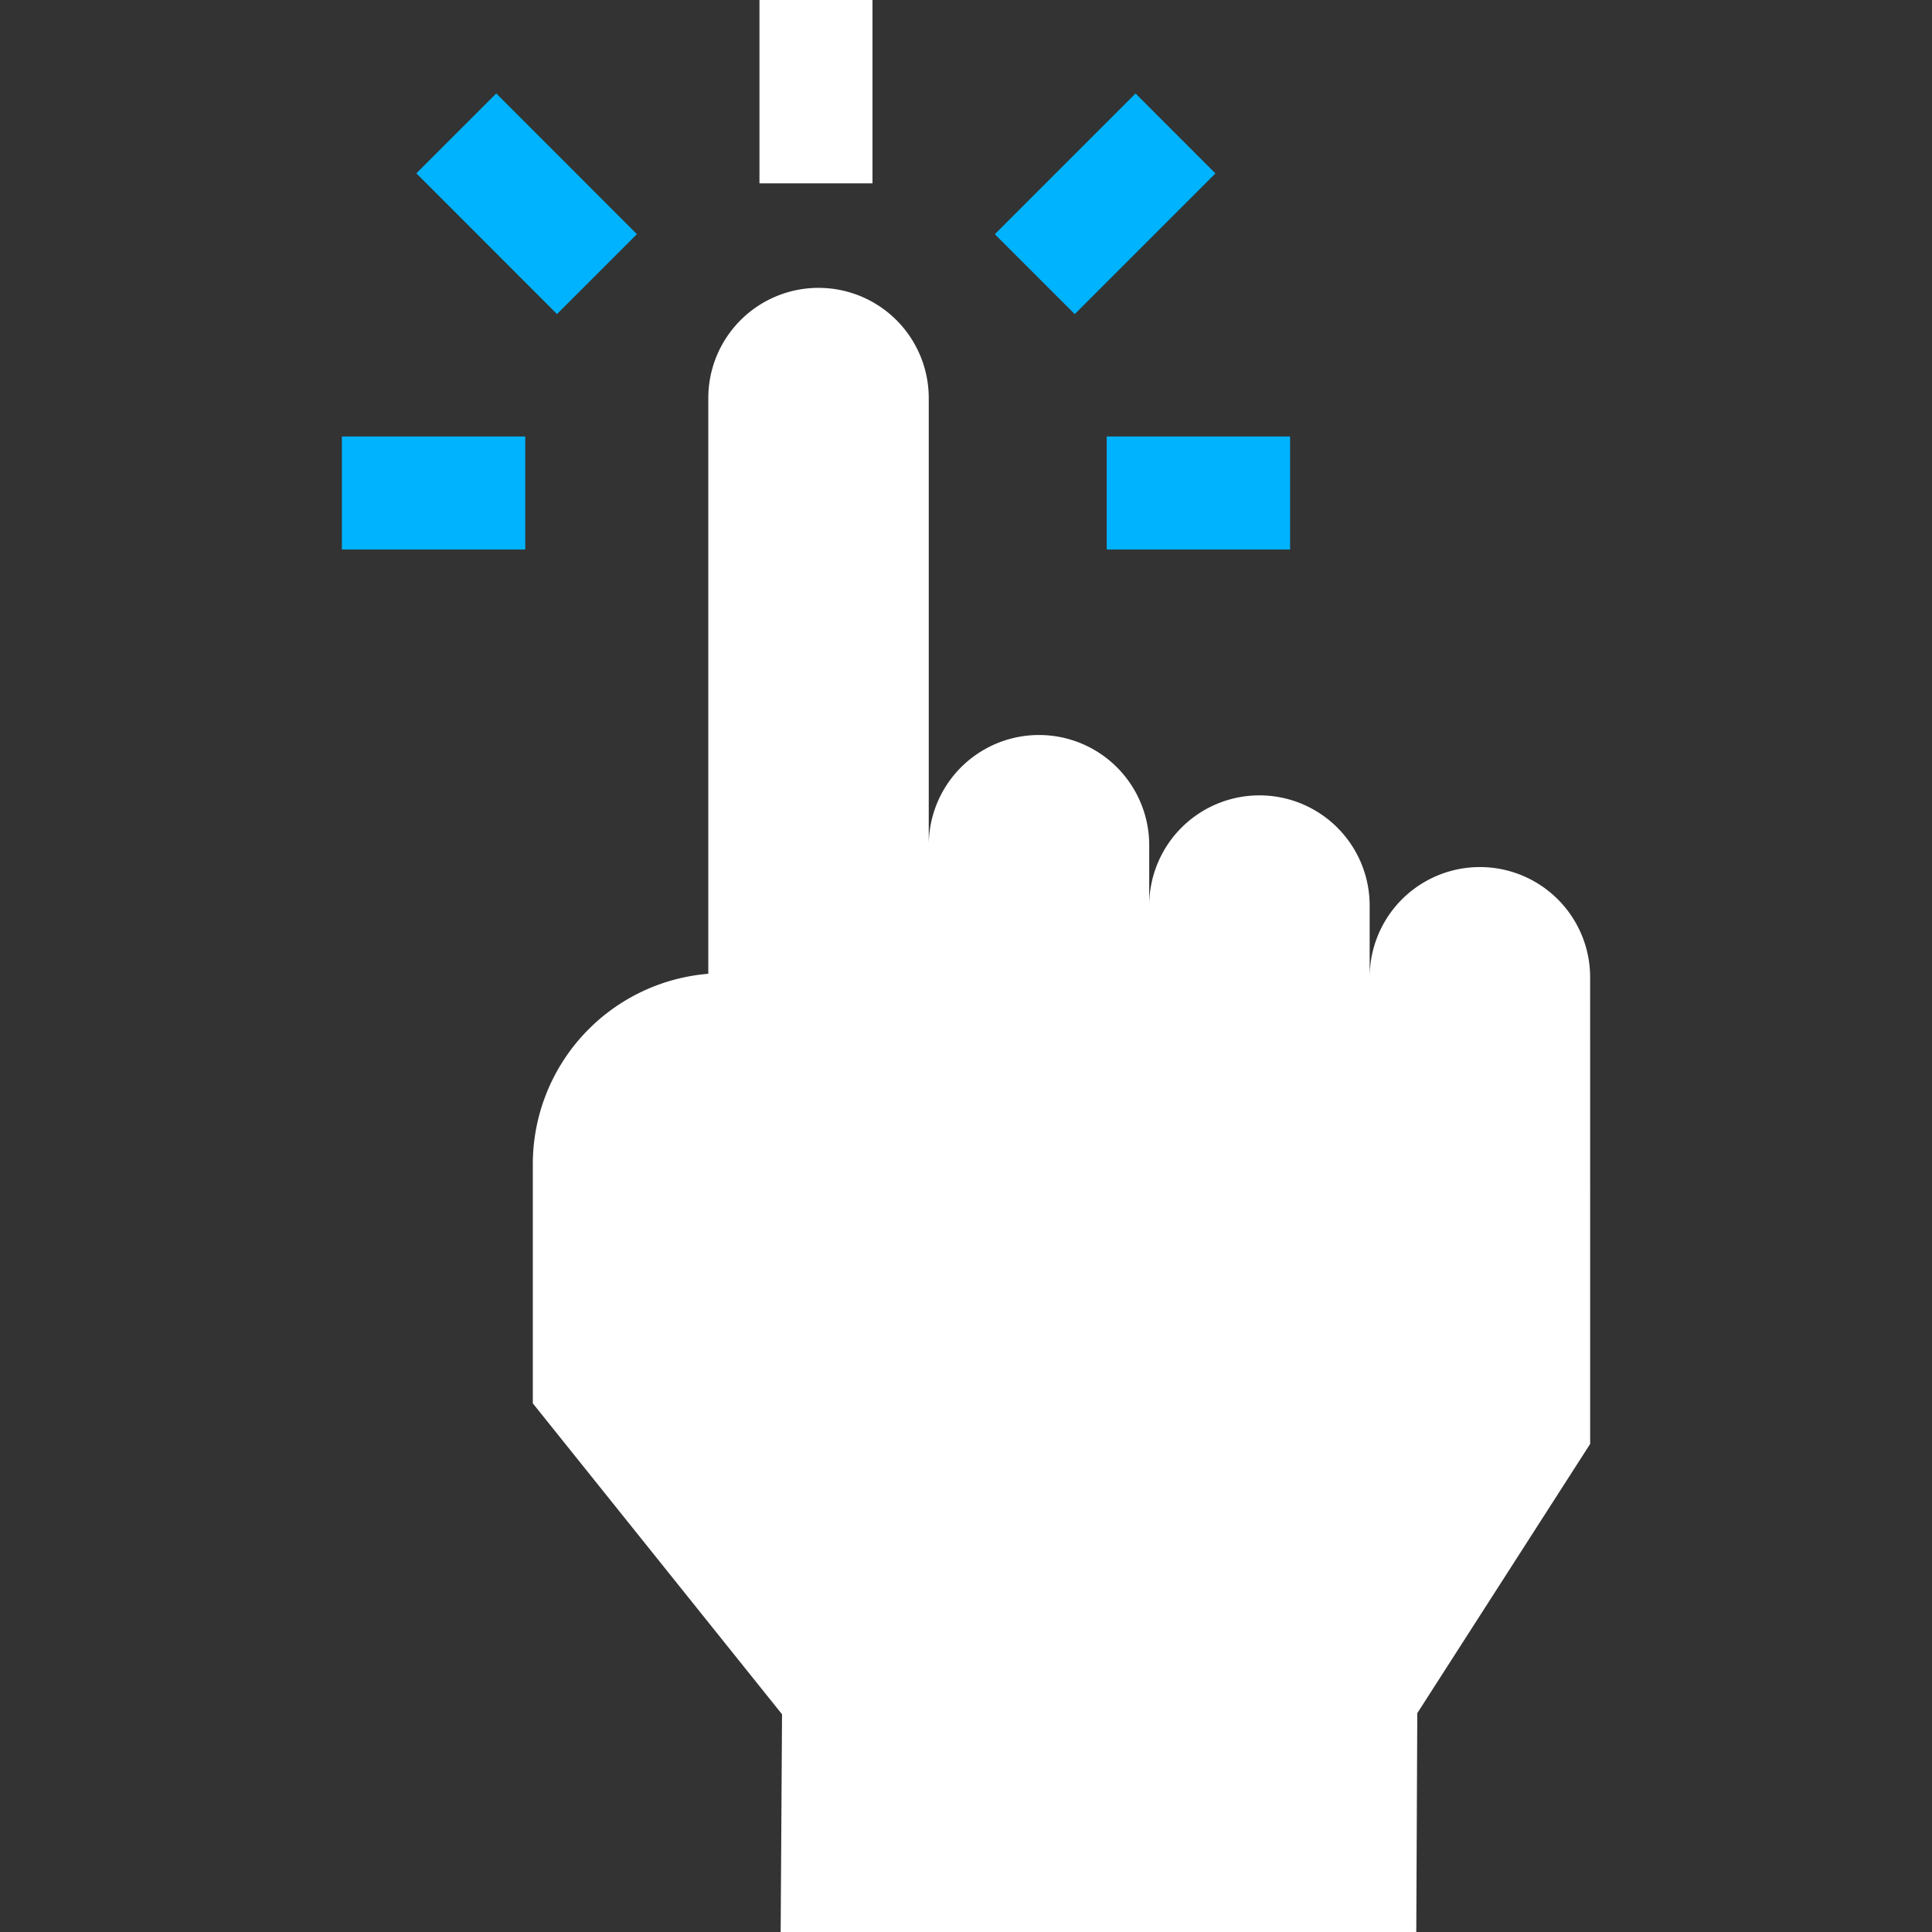 <svg xmlns="http://www.w3.org/2000/svg" width="60" height="60" fill="none"><rect width="100%" height="100%" fill="#333333" stroke="none"/><path fill="#fff" d="M49.383 30.351a3.423 3.423 0 0 0-6.847 0v-2.227a3.423 3.423 0 0 0-6.846 0V26.25a3.423 3.423 0 0 0-6.847 0V12.363a3.423 3.423 0 0 0-6.846 0v17.879a5.933 5.933 0 0 0-5.45 5.905v7.435l7.74 9.657L24.244 60h19.74l.031-6.796 5.369-8.362zM23.586 0h3.51v5.695h-3.51z"/><path fill="#00B3FE" d="M34.37 13.555h5.695v3.51H34.37zm-23.753 0h5.695v3.51h-5.695zm20.278-6.282 4.37-4.37 2.481 2.483-4.369 4.369zM12.93 5.383l2.482-2.481 4.368 4.37-2.482 2.481z"/></svg>